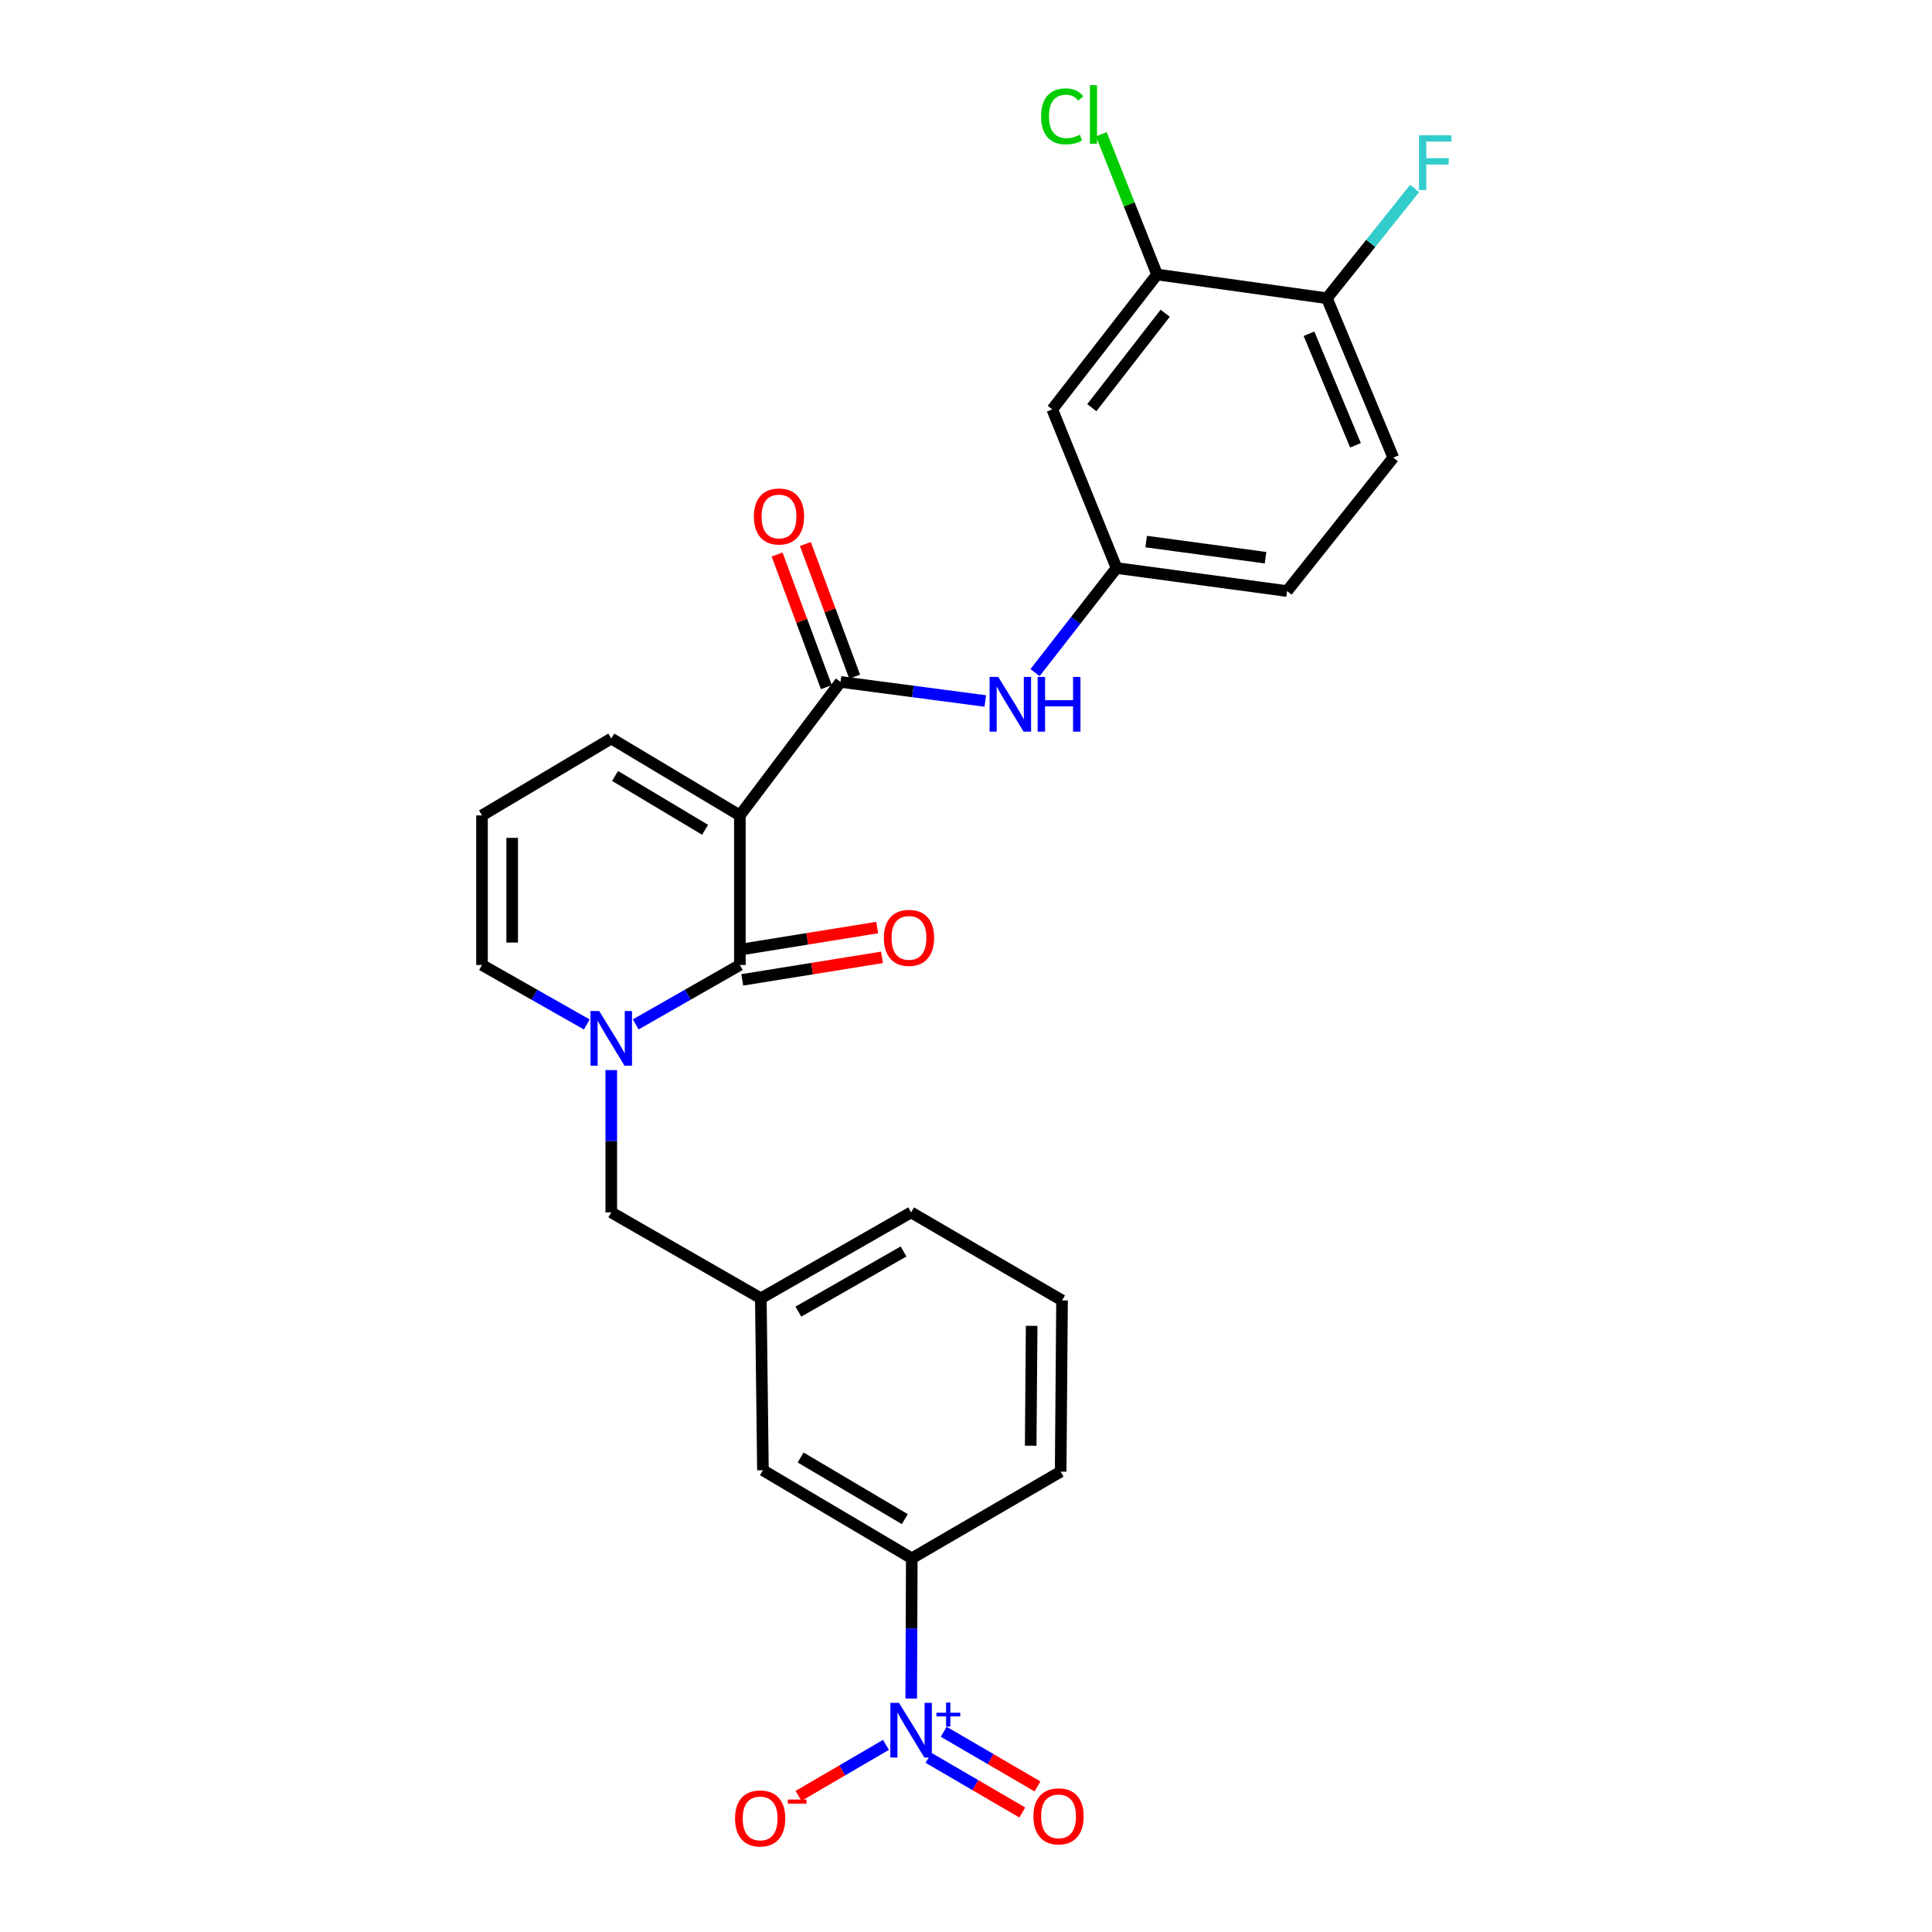 <?xml version='1.0' encoding='iso-8859-1'?>
<svg version='1.1' baseProfile='full'
              xmlns='http://www.w3.org/2000/svg'
                      xmlns:rdkit='http://www.rdkit.org/xml'
                      xmlns:xlink='http://www.w3.org/1999/xlink'
                  xml:space='preserve'
width='1000px' height='1000px' viewBox='0 0 1000 1000'>
<!-- END OF HEADER -->
<rect style='opacity:1.0;fill:#FFFFFF;stroke:none' width='1000' height='1000' x='0' y='0'> </rect>
<path class='bond-0' d='M 382.952,422.061 L 382.952,499.47' style='fill:none;fill-rule:evenodd;stroke:#000000;stroke-width:6px;stroke-linecap:butt;stroke-linejoin:miter;stroke-opacity:1' />
<path class='bond-2' d='M 382.952,422.061 L 435.047,352.965' style='fill:none;fill-rule:evenodd;stroke:#000000;stroke-width:6px;stroke-linecap:butt;stroke-linejoin:miter;stroke-opacity:1' />
<path class='bond-6' d='M 382.952,422.061 L 316.39,382.263' style='fill:none;fill-rule:evenodd;stroke:#000000;stroke-width:6px;stroke-linecap:butt;stroke-linejoin:miter;stroke-opacity:1' />
<path class='bond-6' d='M 364.951,429.498 L 318.358,401.639' style='fill:none;fill-rule:evenodd;stroke:#000000;stroke-width:6px;stroke-linecap:butt;stroke-linejoin:miter;stroke-opacity:1' />
<path class='bond-1' d='M 382.952,499.47 L 355.999,514.852' style='fill:none;fill-rule:evenodd;stroke:#000000;stroke-width:6px;stroke-linecap:butt;stroke-linejoin:miter;stroke-opacity:1' />
<path class='bond-1' d='M 355.999,514.852 L 329.046,530.233' style='fill:none;fill-rule:evenodd;stroke:#0000FF;stroke-width:6px;stroke-linecap:butt;stroke-linejoin:miter;stroke-opacity:1' />
<path class='bond-14' d='M 384.195,507.181 L 420.355,501.352' style='fill:none;fill-rule:evenodd;stroke:#000000;stroke-width:6px;stroke-linecap:butt;stroke-linejoin:miter;stroke-opacity:1' />
<path class='bond-14' d='M 420.355,501.352 L 456.515,495.523' style='fill:none;fill-rule:evenodd;stroke:#FF0000;stroke-width:6px;stroke-linecap:butt;stroke-linejoin:miter;stroke-opacity:1' />
<path class='bond-14' d='M 381.709,491.76 L 417.869,485.931' style='fill:none;fill-rule:evenodd;stroke:#000000;stroke-width:6px;stroke-linecap:butt;stroke-linejoin:miter;stroke-opacity:1' />
<path class='bond-14' d='M 417.869,485.931 L 454.029,480.102' style='fill:none;fill-rule:evenodd;stroke:#FF0000;stroke-width:6px;stroke-linecap:butt;stroke-linejoin:miter;stroke-opacity:1' />
<path class='bond-9' d='M 316.39,553.867 L 316.39,590.696' style='fill:none;fill-rule:evenodd;stroke:#0000FF;stroke-width:6px;stroke-linecap:butt;stroke-linejoin:miter;stroke-opacity:1' />
<path class='bond-9' d='M 316.39,590.696 L 316.39,627.526' style='fill:none;fill-rule:evenodd;stroke:#000000;stroke-width:6px;stroke-linecap:butt;stroke-linejoin:miter;stroke-opacity:1' />
<path class='bond-27' d='M 303.726,530.266 L 276.603,514.868' style='fill:none;fill-rule:evenodd;stroke:#0000FF;stroke-width:6px;stroke-linecap:butt;stroke-linejoin:miter;stroke-opacity:1' />
<path class='bond-27' d='M 276.603,514.868 L 249.481,499.47' style='fill:none;fill-rule:evenodd;stroke:#000000;stroke-width:6px;stroke-linecap:butt;stroke-linejoin:miter;stroke-opacity:1' />
<path class='bond-4' d='M 435.047,352.965 L 472.519,357.9' style='fill:none;fill-rule:evenodd;stroke:#000000;stroke-width:6px;stroke-linecap:butt;stroke-linejoin:miter;stroke-opacity:1' />
<path class='bond-4' d='M 472.519,357.9 L 509.992,362.835' style='fill:none;fill-rule:evenodd;stroke:#0000FF;stroke-width:6px;stroke-linecap:butt;stroke-linejoin:miter;stroke-opacity:1' />
<path class='bond-16' d='M 442.368,350.245 L 429.614,315.911' style='fill:none;fill-rule:evenodd;stroke:#000000;stroke-width:6px;stroke-linecap:butt;stroke-linejoin:miter;stroke-opacity:1' />
<path class='bond-16' d='M 429.614,315.911 L 416.86,281.577' style='fill:none;fill-rule:evenodd;stroke:#FF0000;stroke-width:6px;stroke-linecap:butt;stroke-linejoin:miter;stroke-opacity:1' />
<path class='bond-16' d='M 427.725,355.685 L 414.971,321.35' style='fill:none;fill-rule:evenodd;stroke:#000000;stroke-width:6px;stroke-linecap:butt;stroke-linejoin:miter;stroke-opacity:1' />
<path class='bond-16' d='M 414.971,321.35 L 402.217,287.016' style='fill:none;fill-rule:evenodd;stroke:#FF0000;stroke-width:6px;stroke-linecap:butt;stroke-linejoin:miter;stroke-opacity:1' />
<path class='bond-3' d='M 471.648,879.168 L 471.793,842.876' style='fill:none;fill-rule:evenodd;stroke:#0000FF;stroke-width:6px;stroke-linecap:butt;stroke-linejoin:miter;stroke-opacity:1' />
<path class='bond-3' d='M 471.793,842.876 L 471.938,806.583' style='fill:none;fill-rule:evenodd;stroke:#000000;stroke-width:6px;stroke-linecap:butt;stroke-linejoin:miter;stroke-opacity:1' />
<path class='bond-11' d='M 458.581,903.138 L 435.942,916.347' style='fill:none;fill-rule:evenodd;stroke:#0000FF;stroke-width:6px;stroke-linecap:butt;stroke-linejoin:miter;stroke-opacity:1' />
<path class='bond-11' d='M 435.942,916.347 L 413.303,929.556' style='fill:none;fill-rule:evenodd;stroke:#FF0000;stroke-width:6px;stroke-linecap:butt;stroke-linejoin:miter;stroke-opacity:1' />
<path class='bond-12' d='M 480.597,909.849 L 504.868,924.001' style='fill:none;fill-rule:evenodd;stroke:#0000FF;stroke-width:6px;stroke-linecap:butt;stroke-linejoin:miter;stroke-opacity:1' />
<path class='bond-12' d='M 504.868,924.001 L 529.139,938.152' style='fill:none;fill-rule:evenodd;stroke:#FF0000;stroke-width:6px;stroke-linecap:butt;stroke-linejoin:miter;stroke-opacity:1' />
<path class='bond-12' d='M 488.465,896.355 L 512.736,910.506' style='fill:none;fill-rule:evenodd;stroke:#0000FF;stroke-width:6px;stroke-linecap:butt;stroke-linejoin:miter;stroke-opacity:1' />
<path class='bond-12' d='M 512.736,910.506 L 537.007,924.658' style='fill:none;fill-rule:evenodd;stroke:#FF0000;stroke-width:6px;stroke-linecap:butt;stroke-linejoin:miter;stroke-opacity:1' />
<path class='bond-13' d='M 535.725,348.146 L 556.821,321.076' style='fill:none;fill-rule:evenodd;stroke:#0000FF;stroke-width:6px;stroke-linecap:butt;stroke-linejoin:miter;stroke-opacity:1' />
<path class='bond-13' d='M 556.821,321.076 L 577.916,294.005' style='fill:none;fill-rule:evenodd;stroke:#000000;stroke-width:6px;stroke-linecap:butt;stroke-linejoin:miter;stroke-opacity:1' />
<path class='bond-5' d='M 471.938,806.583 L 394.893,760.997' style='fill:none;fill-rule:evenodd;stroke:#000000;stroke-width:6px;stroke-linecap:butt;stroke-linejoin:miter;stroke-opacity:1' />
<path class='bond-5' d='M 468.336,786.302 L 414.404,754.391' style='fill:none;fill-rule:evenodd;stroke:#000000;stroke-width:6px;stroke-linecap:butt;stroke-linejoin:miter;stroke-opacity:1' />
<path class='bond-29' d='M 471.938,806.583 L 548.992,761.717' style='fill:none;fill-rule:evenodd;stroke:#000000;stroke-width:6px;stroke-linecap:butt;stroke-linejoin:miter;stroke-opacity:1' />
<path class='bond-15' d='M 316.39,382.263 L 249.481,422.061' style='fill:none;fill-rule:evenodd;stroke:#000000;stroke-width:6px;stroke-linecap:butt;stroke-linejoin:miter;stroke-opacity:1' />
<path class='bond-7' d='M 598.9,142.085 L 544.653,211.892' style='fill:none;fill-rule:evenodd;stroke:#000000;stroke-width:6px;stroke-linecap:butt;stroke-linejoin:miter;stroke-opacity:1' />
<path class='bond-7' d='M 603.097,162.141 L 565.124,211.006' style='fill:none;fill-rule:evenodd;stroke:#000000;stroke-width:6px;stroke-linecap:butt;stroke-linejoin:miter;stroke-opacity:1' />
<path class='bond-21' d='M 598.9,142.085 L 584.476,105.783' style='fill:none;fill-rule:evenodd;stroke:#000000;stroke-width:6px;stroke-linecap:butt;stroke-linejoin:miter;stroke-opacity:1' />
<path class='bond-21' d='M 584.476,105.783 L 570.052,69.482' style='fill:none;fill-rule:evenodd;stroke:#00CC00;stroke-width:6px;stroke-linecap:butt;stroke-linejoin:miter;stroke-opacity:1' />
<path class='bond-28' d='M 598.9,142.085 L 686.801,154.373' style='fill:none;fill-rule:evenodd;stroke:#000000;stroke-width:6px;stroke-linecap:butt;stroke-linejoin:miter;stroke-opacity:1' />
<path class='bond-8' d='M 544.653,211.892 L 577.916,294.005' style='fill:none;fill-rule:evenodd;stroke:#000000;stroke-width:6px;stroke-linecap:butt;stroke-linejoin:miter;stroke-opacity:1' />
<path class='bond-19' d='M 316.39,627.526 L 393.808,672.01' style='fill:none;fill-rule:evenodd;stroke:#000000;stroke-width:6px;stroke-linecap:butt;stroke-linejoin:miter;stroke-opacity:1' />
<path class='bond-10' d='M 249.481,499.47 L 249.481,422.061' style='fill:none;fill-rule:evenodd;stroke:#000000;stroke-width:6px;stroke-linecap:butt;stroke-linejoin:miter;stroke-opacity:1' />
<path class='bond-10' d='M 265.102,487.859 L 265.102,433.672' style='fill:none;fill-rule:evenodd;stroke:#000000;stroke-width:6px;stroke-linecap:butt;stroke-linejoin:miter;stroke-opacity:1' />
<path class='bond-22' d='M 577.916,294.005 L 666.191,305.938' style='fill:none;fill-rule:evenodd;stroke:#000000;stroke-width:6px;stroke-linecap:butt;stroke-linejoin:miter;stroke-opacity:1' />
<path class='bond-22' d='M 593.25,280.315 L 655.042,288.668' style='fill:none;fill-rule:evenodd;stroke:#000000;stroke-width:6px;stroke-linecap:butt;stroke-linejoin:miter;stroke-opacity:1' />
<path class='bond-17' d='M 686.801,154.373 L 721.167,236.859' style='fill:none;fill-rule:evenodd;stroke:#000000;stroke-width:6px;stroke-linecap:butt;stroke-linejoin:miter;stroke-opacity:1' />
<path class='bond-17' d='M 677.537,172.753 L 701.593,230.494' style='fill:none;fill-rule:evenodd;stroke:#000000;stroke-width:6px;stroke-linecap:butt;stroke-linejoin:miter;stroke-opacity:1' />
<path class='bond-23' d='M 686.801,154.373 L 709.504,125.961' style='fill:none;fill-rule:evenodd;stroke:#000000;stroke-width:6px;stroke-linecap:butt;stroke-linejoin:miter;stroke-opacity:1' />
<path class='bond-23' d='M 709.504,125.961 L 732.206,97.549' style='fill:none;fill-rule:evenodd;stroke:#33CCCC;stroke-width:6px;stroke-linecap:butt;stroke-linejoin:miter;stroke-opacity:1' />
<path class='bond-18' d='M 394.893,760.997 L 393.808,672.01' style='fill:none;fill-rule:evenodd;stroke:#000000;stroke-width:6px;stroke-linecap:butt;stroke-linejoin:miter;stroke-opacity:1' />
<path class='bond-26' d='M 393.808,672.01 L 471.582,627.526' style='fill:none;fill-rule:evenodd;stroke:#000000;stroke-width:6px;stroke-linecap:butt;stroke-linejoin:miter;stroke-opacity:1' />
<path class='bond-26' d='M 413.23,678.897 L 467.672,647.758' style='fill:none;fill-rule:evenodd;stroke:#000000;stroke-width:6px;stroke-linecap:butt;stroke-linejoin:miter;stroke-opacity:1' />
<path class='bond-20' d='M 721.167,236.859 L 666.191,305.938' style='fill:none;fill-rule:evenodd;stroke:#000000;stroke-width:6px;stroke-linecap:butt;stroke-linejoin:miter;stroke-opacity:1' />
<path class='bond-24' d='M 548.992,761.717 L 549.712,673.095' style='fill:none;fill-rule:evenodd;stroke:#000000;stroke-width:6px;stroke-linecap:butt;stroke-linejoin:miter;stroke-opacity:1' />
<path class='bond-24' d='M 533.479,748.297 L 533.984,686.262' style='fill:none;fill-rule:evenodd;stroke:#000000;stroke-width:6px;stroke-linecap:butt;stroke-linejoin:miter;stroke-opacity:1' />
<path class='bond-25' d='M 549.712,673.095 L 471.582,627.526' style='fill:none;fill-rule:evenodd;stroke:#000000;stroke-width:6px;stroke-linecap:butt;stroke-linejoin:miter;stroke-opacity:1' />
<path  class='atom-2' d='M 310.13 523.295
L 319.41 538.295
Q 320.33 539.775, 321.81 542.455
Q 323.29 545.135, 323.37 545.295
L 323.37 523.295
L 327.13 523.295
L 327.13 551.615
L 323.25 551.615
L 313.29 535.215
Q 312.13 533.295, 310.89 531.095
Q 309.69 528.895, 309.33 528.215
L 309.33 551.615
L 305.65 551.615
L 305.65 523.295
L 310.13 523.295
' fill='#0000FF'/>
<path  class='atom-4' d='M 465.322 881.392
L 474.602 896.392
Q 475.522 897.872, 477.002 900.552
Q 478.482 903.232, 478.562 903.392
L 478.562 881.392
L 482.322 881.392
L 482.322 909.712
L 478.442 909.712
L 468.482 893.312
Q 467.322 891.392, 466.082 889.192
Q 464.882 886.992, 464.522 886.312
L 464.522 909.712
L 460.842 909.712
L 460.842 881.392
L 465.322 881.392
' fill='#0000FF'/>
<path  class='atom-4' d='M 484.698 886.497
L 489.688 886.497
L 489.688 881.244
L 491.905 881.244
L 491.905 886.497
L 497.027 886.497
L 497.027 888.398
L 491.905 888.398
L 491.905 893.678
L 489.688 893.678
L 489.688 888.398
L 484.698 888.398
L 484.698 886.497
' fill='#0000FF'/>
<path  class='atom-5' d='M 516.688 350.382
L 525.968 365.382
Q 526.888 366.862, 528.368 369.542
Q 529.848 372.222, 529.928 372.382
L 529.928 350.382
L 533.688 350.382
L 533.688 378.702
L 529.808 378.702
L 519.848 362.302
Q 518.688 360.382, 517.448 358.182
Q 516.248 355.982, 515.888 355.302
L 515.888 378.702
L 512.208 378.702
L 512.208 350.382
L 516.688 350.382
' fill='#0000FF'/>
<path  class='atom-5' d='M 537.088 350.382
L 540.928 350.382
L 540.928 362.422
L 555.408 362.422
L 555.408 350.382
L 559.248 350.382
L 559.248 378.702
L 555.408 378.702
L 555.408 365.622
L 540.928 365.622
L 540.928 378.702
L 537.088 378.702
L 537.088 350.382
' fill='#0000FF'/>
<path  class='atom-12' d='M 380.452 941.219
Q 380.452 934.419, 383.812 930.619
Q 387.172 926.819, 393.452 926.819
Q 399.732 926.819, 403.092 930.619
Q 406.452 934.419, 406.452 941.219
Q 406.452 948.099, 403.052 952.019
Q 399.652 955.899, 393.452 955.899
Q 387.212 955.899, 383.812 952.019
Q 380.452 948.139, 380.452 941.219
M 393.452 952.699
Q 397.772 952.699, 400.092 949.819
Q 402.452 946.899, 402.452 941.219
Q 402.452 935.659, 400.092 932.859
Q 397.772 930.019, 393.452 930.019
Q 389.132 930.019, 386.772 932.819
Q 384.452 935.619, 384.452 941.219
Q 384.452 946.939, 386.772 949.819
Q 389.132 952.699, 393.452 952.699
' fill='#FF0000'/>
<path  class='atom-12' d='M 407.772 931.441
L 417.461 931.441
L 417.461 933.553
L 407.772 933.553
L 407.772 931.441
' fill='#FF0000'/>
<path  class='atom-13' d='M 534.907 940.134
Q 534.907 933.334, 538.267 929.534
Q 541.627 925.734, 547.907 925.734
Q 554.187 925.734, 557.547 929.534
Q 560.907 933.334, 560.907 940.134
Q 560.907 947.014, 557.507 950.934
Q 554.107 954.814, 547.907 954.814
Q 541.667 954.814, 538.267 950.934
Q 534.907 947.054, 534.907 940.134
M 547.907 951.614
Q 552.227 951.614, 554.547 948.734
Q 556.907 945.814, 556.907 940.134
Q 556.907 934.574, 554.547 931.774
Q 552.227 928.934, 547.907 928.934
Q 543.587 928.934, 541.227 931.734
Q 538.907 934.534, 538.907 940.134
Q 538.907 945.854, 541.227 948.734
Q 543.587 951.614, 547.907 951.614
' fill='#FF0000'/>
<path  class='atom-15' d='M 457.489 485.44
Q 457.489 478.64, 460.849 474.84
Q 464.209 471.04, 470.489 471.04
Q 476.769 471.04, 480.129 474.84
Q 483.489 478.64, 483.489 485.44
Q 483.489 492.32, 480.089 496.24
Q 476.689 500.12, 470.489 500.12
Q 464.249 500.12, 460.849 496.24
Q 457.489 492.36, 457.489 485.44
M 470.489 496.92
Q 474.809 496.92, 477.129 494.04
Q 479.489 491.12, 479.489 485.44
Q 479.489 479.88, 477.129 477.08
Q 474.809 474.24, 470.489 474.24
Q 466.169 474.24, 463.809 477.04
Q 461.489 479.84, 461.489 485.44
Q 461.489 491.16, 463.809 494.04
Q 466.169 496.92, 470.489 496.92
' fill='#FF0000'/>
<path  class='atom-17' d='M 390.206 267.33
Q 390.206 260.53, 393.566 256.73
Q 396.926 252.93, 403.206 252.93
Q 409.486 252.93, 412.846 256.73
Q 416.206 260.53, 416.206 267.33
Q 416.206 274.21, 412.806 278.13
Q 409.406 282.01, 403.206 282.01
Q 396.966 282.01, 393.566 278.13
Q 390.206 274.25, 390.206 267.33
M 403.206 278.81
Q 407.526 278.81, 409.846 275.93
Q 412.206 273.01, 412.206 267.33
Q 412.206 261.77, 409.846 258.97
Q 407.526 256.13, 403.206 256.13
Q 398.886 256.13, 396.526 258.93
Q 394.206 261.73, 394.206 267.33
Q 394.206 273.05, 396.526 275.93
Q 398.886 278.81, 403.206 278.81
' fill='#FF0000'/>
<path  class='atom-22' d='M 538.864 60.222
Q 538.864 53.182, 542.144 49.502
Q 545.464 45.782, 551.744 45.782
Q 557.584 45.782, 560.704 49.903
L 558.064 52.062
Q 555.784 49.062, 551.744 49.062
Q 547.464 49.062, 545.184 51.943
Q 542.944 54.782, 542.944 60.222
Q 542.944 65.823, 545.264 68.703
Q 547.624 71.582, 552.184 71.582
Q 555.304 71.582, 558.944 69.703
L 560.064 72.703
Q 558.584 73.662, 556.344 74.222
Q 554.104 74.782, 551.624 74.782
Q 545.464 74.782, 542.144 71.022
Q 538.864 67.263, 538.864 60.222
' fill='#00CC00'/>
<path  class='atom-22' d='M 564.144 44.062
L 567.824 44.062
L 567.824 74.422
L 564.144 74.422
L 564.144 44.062
' fill='#00CC00'/>
<path  class='atom-24' d='M 734.451 70.041
L 751.291 70.041
L 751.291 73.281
L 738.251 73.281
L 738.251 81.881
L 749.851 81.881
L 749.851 85.161
L 738.251 85.161
L 738.251 98.361
L 734.451 98.361
L 734.451 70.041
' fill='#33CCCC'/>
</svg>

